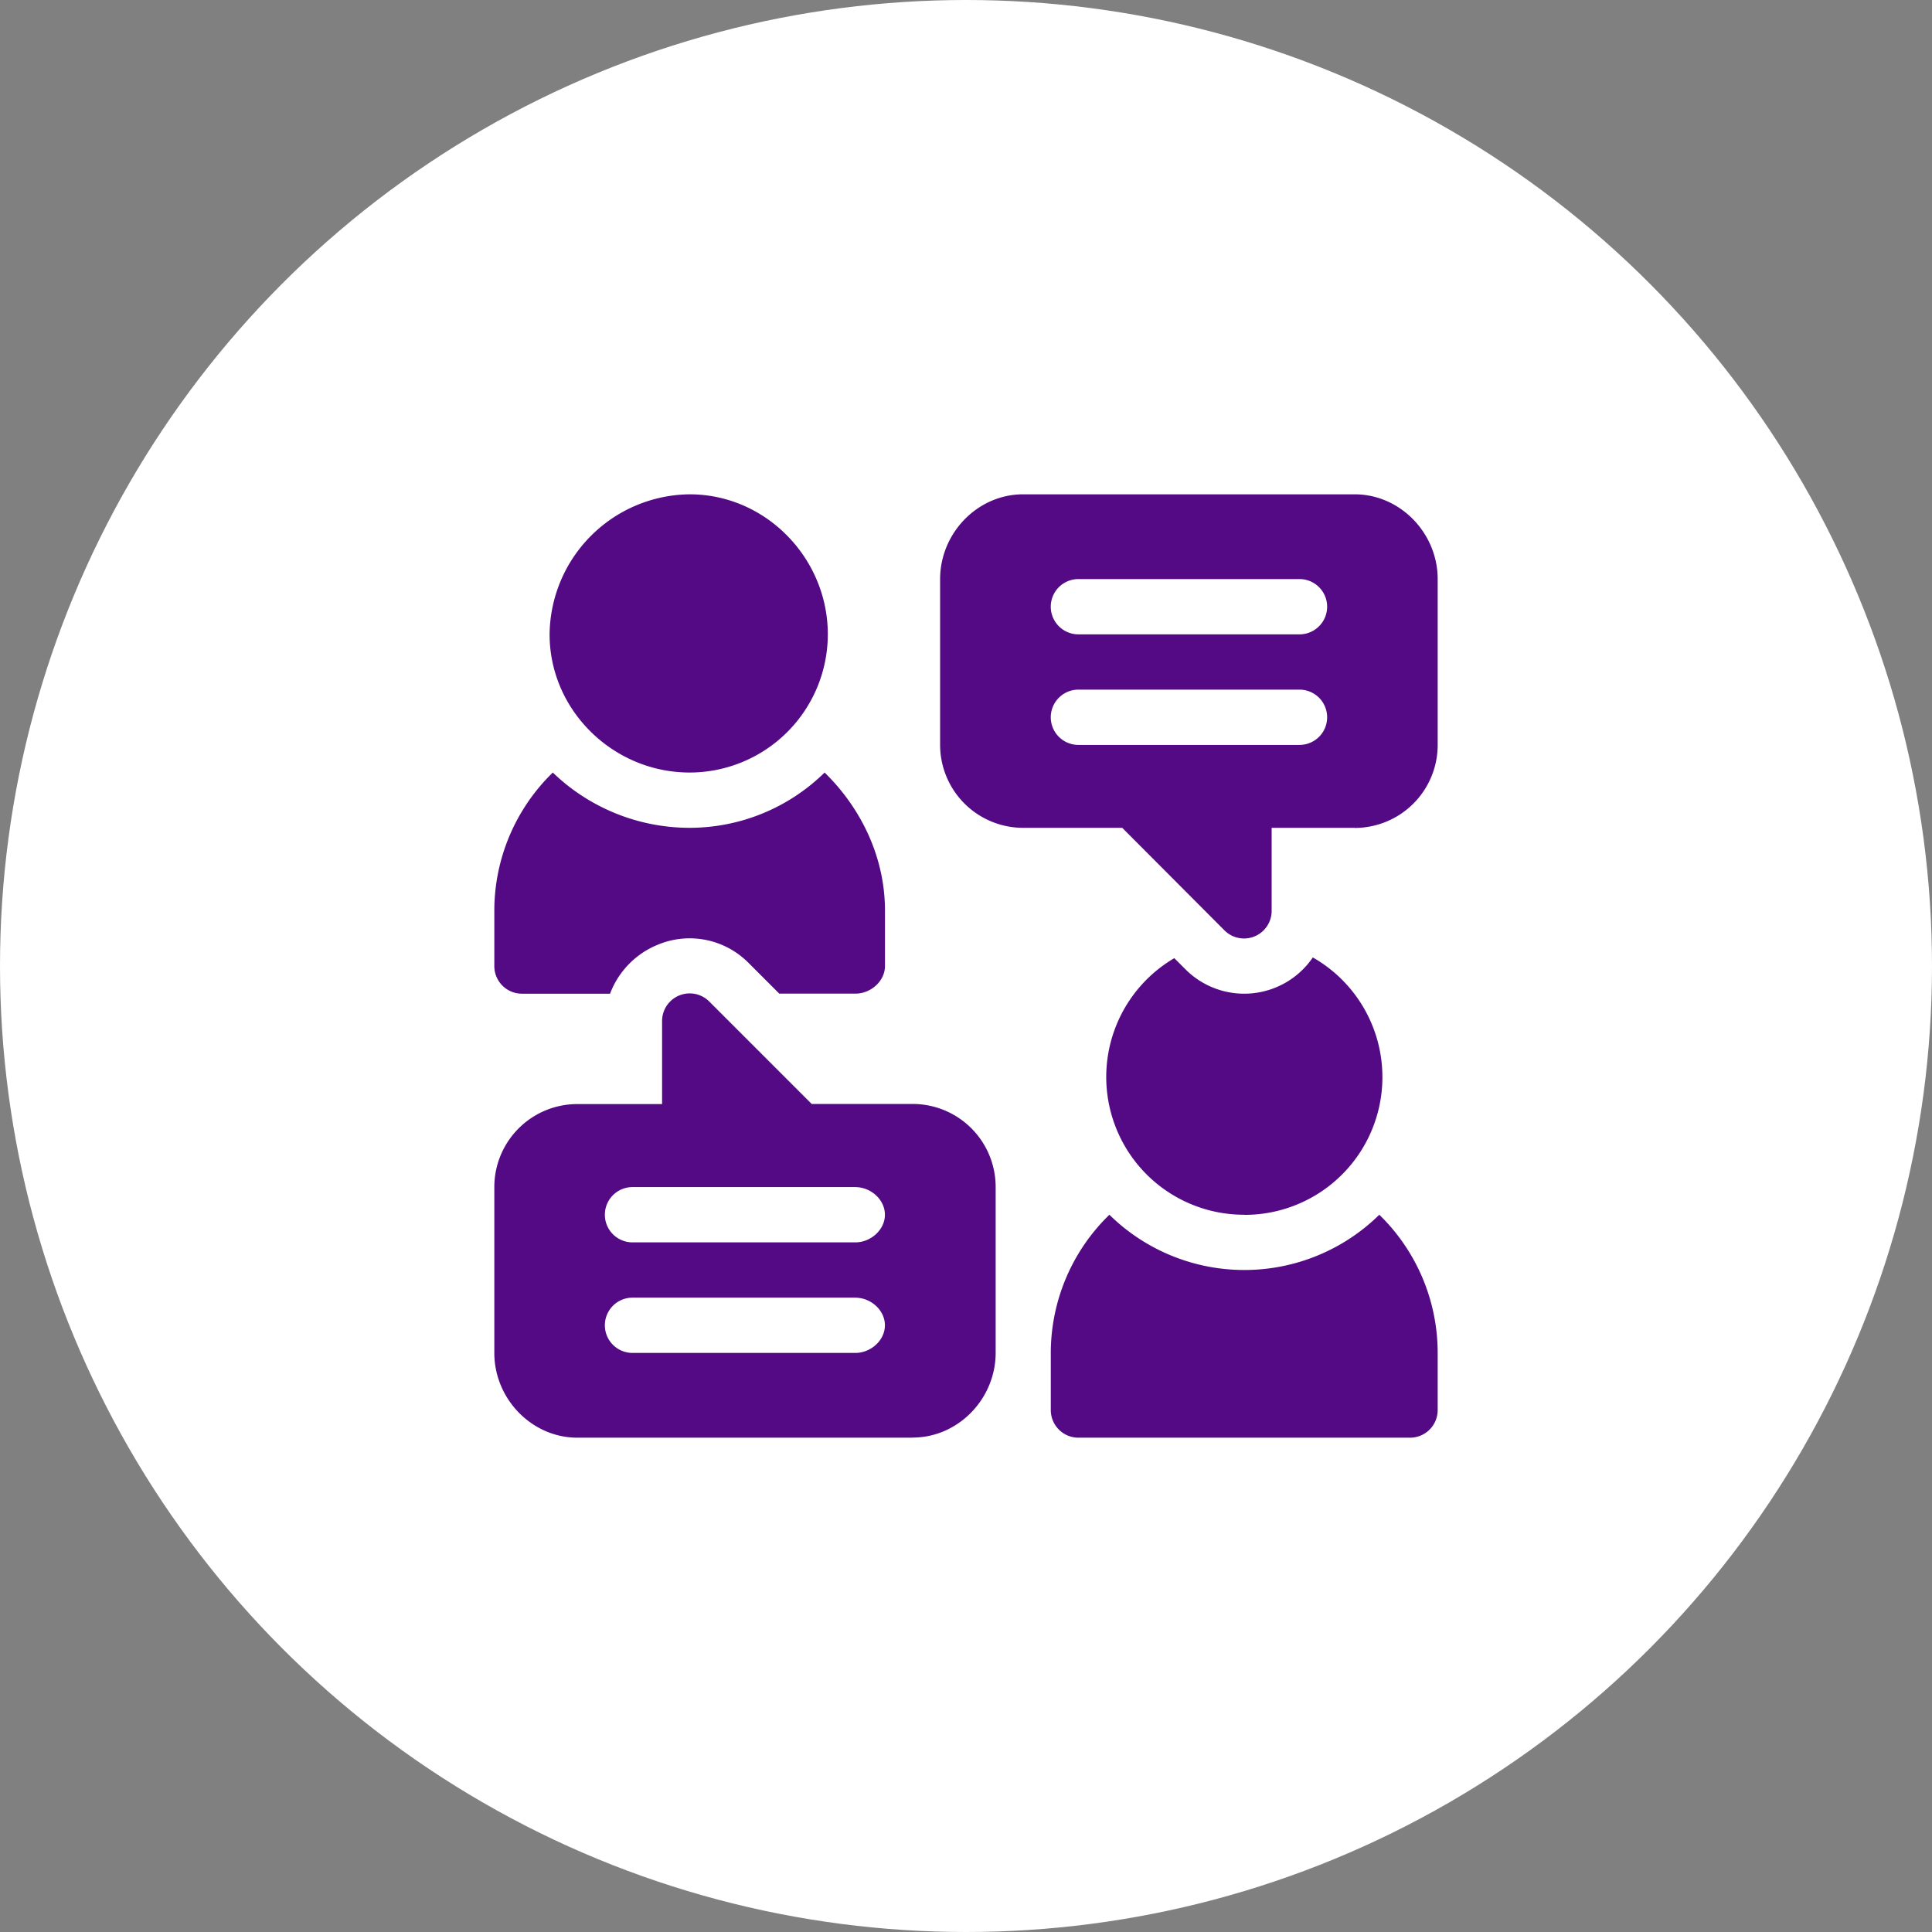 <svg id="Layer_1" data-name="Layer 1" xmlns="http://www.w3.org/2000/svg" viewBox="0 0 512 512"><rect x="0" y="0" width="512" height="512" fill="#808080" stroke="none"/><defs><style>.cls-1{fill:#fff;}.cls-2{fill:#540a84;}</style></defs><title>Initial Discussion </title><circle class="cls-1" cx="256" cy="256" r="256"/><path class="cls-2" d="M182.76,204.73c-20.19,0-37.11-16.43-37.11-36.62A37.5,37.5,0,0,1,182.76,131c20.19,0,36.62,16.92,36.62,37.11a36.66,36.66,0,0,1-36.62,36.62ZM359,219.38h-22v22a7.32,7.32,0,0,1-12.5,5.18L297.4,219.38H271.14a22,22,0,0,1-22-22V153.46c0-12.12,9.86-22.46,22-22.46H359c12.12,0,22,10.34,22,22.46v43.95a22,22,0,0,1-22,22Zm-14.65-65.92H285.79a7.32,7.32,0,0,0,0,14.65h58.59a7.32,7.32,0,0,0,0-14.65Zm0,29.3H285.79a7.32,7.32,0,0,0,0,14.65h58.59a7.32,7.32,0,0,0,0-14.65ZM373.68,381H285.79a7.32,7.32,0,0,1-7.32-7.32V358.54A51.06,51.06,0,0,1,294,321.92a51,51,0,0,0,71.53,0A51.06,51.06,0,0,1,381,358.54v15.14a7.32,7.32,0,0,1-7.32,7.32Zm-43.95-59.08a36.51,36.51,0,0,1-18.53-68l3,3a22,22,0,0,0,33.71-3.19,36.5,36.5,0,0,1-18.17,68.22ZM241.84,381H153c-12.12,0-22-10.34-22-22.46V314.59a22,22,0,0,1,22-22h22.46v-22a7.32,7.32,0,0,1,12.5-5.18l27.15,27.15h26.75a22,22,0,0,1,22,22v43.95c0,12.12-9.86,22.46-22,22.46ZM226.7,314.59H167.62a7.32,7.32,0,0,0,0,14.65H226.7c4,0,7.81-3.28,7.81-7.32s-3.76-7.32-7.81-7.32Zm0,29.3H167.62a7.32,7.32,0,0,0,0,14.65H226.7c4,0,7.81-3.28,7.81-7.32s-3.76-7.32-7.81-7.32Zm0-80.57H206.51l-8.23-8.23a21.94,21.94,0,0,0-23.91-4.75,22.61,22.61,0,0,0-12.7,13H138.32A7.32,7.32,0,0,1,131,256V241.35a51.06,51.06,0,0,1,15.5-36.62,52.23,52.23,0,0,0,36.26,14.65,51.05,51.05,0,0,0,35.77-14.65c9.54,9.32,16,22.27,16,36.62V256c0,4-3.76,7.32-7.81,7.32Z"/></svg>